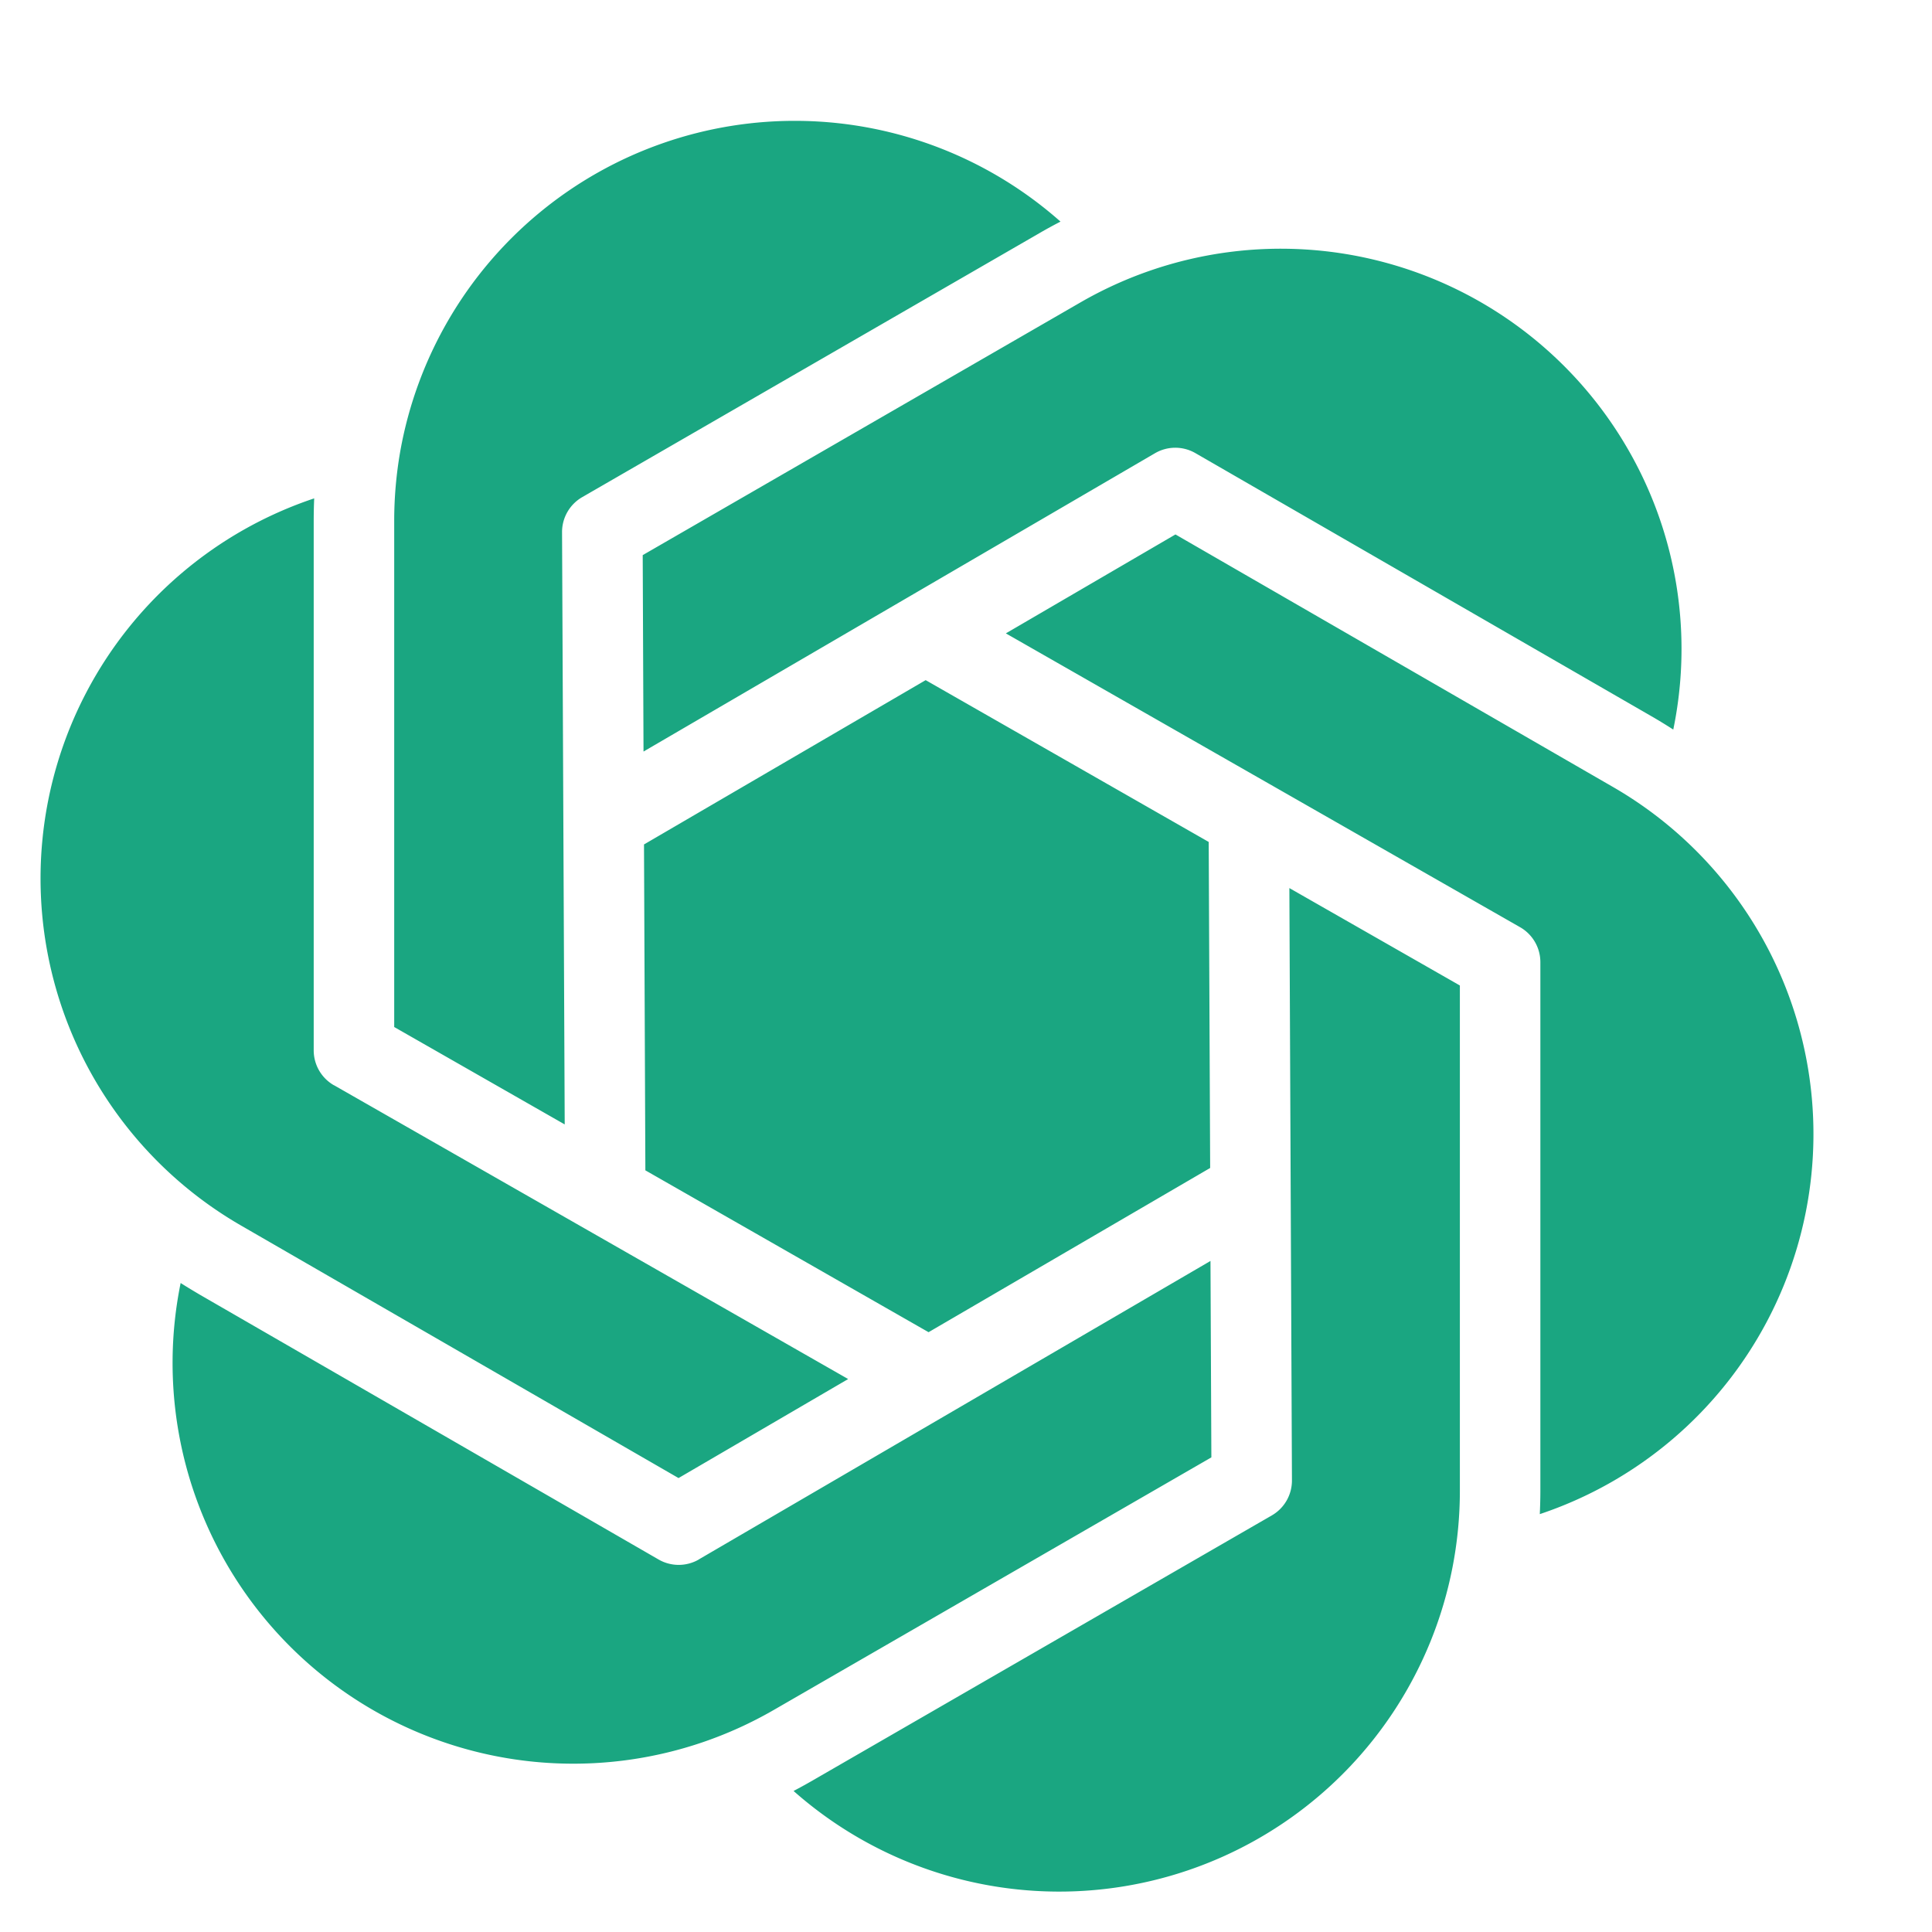 <svg xmlns="http://www.w3.org/2000/svg" fill="none" viewBox="0 0 24 24" id="Openai-Logo--Streamline-Logos" height="24" width="24">
  <desc>
    Openai Logo Streamline Icon: https://streamlinehq.com
  </desc>
  <path fill="#1aa681" fill-rule="evenodd" d="M4.971 5.613a4.978 4.978 0 0 1 8.203 -2.86 5.6 5.6 0 0 0 -0.251 0.137L7.232 6.176a0.5 0.5 0 0 0 -0.25 0.435l0.033 7.357 -2.118 -1.21V6.476a5 5 0 0 1 0.074 -0.863Zm15.25 -0.036a4.956 4.956 0 0 1 0.565 3.486 6.627 6.627 0 0 0 -0.244 -0.15L14.85 5.629a0.5 0.5 0 0 0 -0.502 0.001L7.994 9.336l-0.01 -2.44 5.439 -3.14a4.978 4.978 0 0 1 6.798 1.821ZM8.017 14.541 8 10.49l3.499 -2.041 3.516 2.01 0.018 4.05 -3.498 2.04 -3.517 -2.01Zm10.866 -3.023 -6.388 -3.65 2.107 -1.229 5.44 3.14a4.978 4.978 0 0 1 -0.914 9.03c0.004 -0.094 0.007 -0.19 0.007 -0.285v-6.572a0.5 0.5 0 0 0 -0.252 -0.434Zm-2.834 6.871 -0.032 -7.357 2.118 1.21v6.282a4.978 4.978 0 0 1 -8.277 3.724c0.084 -0.044 0.167 -0.09 0.25 -0.138l5.691 -3.285a0.5 0.5 0 0 0 0.25 -0.436Zm-7.367 0.982 6.355 -3.707 0.011 2.44 -5.44 3.14a4.978 4.978 0 0 1 -7.364 -5.306c0.08 0.051 0.162 0.1 0.245 0.149l5.691 3.285a0.5 0.5 0 0 0 0.502 0Zm-4.533 -5.89 6.387 3.65 -2.107 1.23 -5.44 -3.14a4.978 4.978 0 0 1 0.914 -9.03c-0.004 0.094 -0.006 0.19 -0.006 0.285v6.572a0.5 0.5 0 0 0 0.252 0.434Z" clip-rule="evenodd" stroke-width="1"></path>
</svg>
